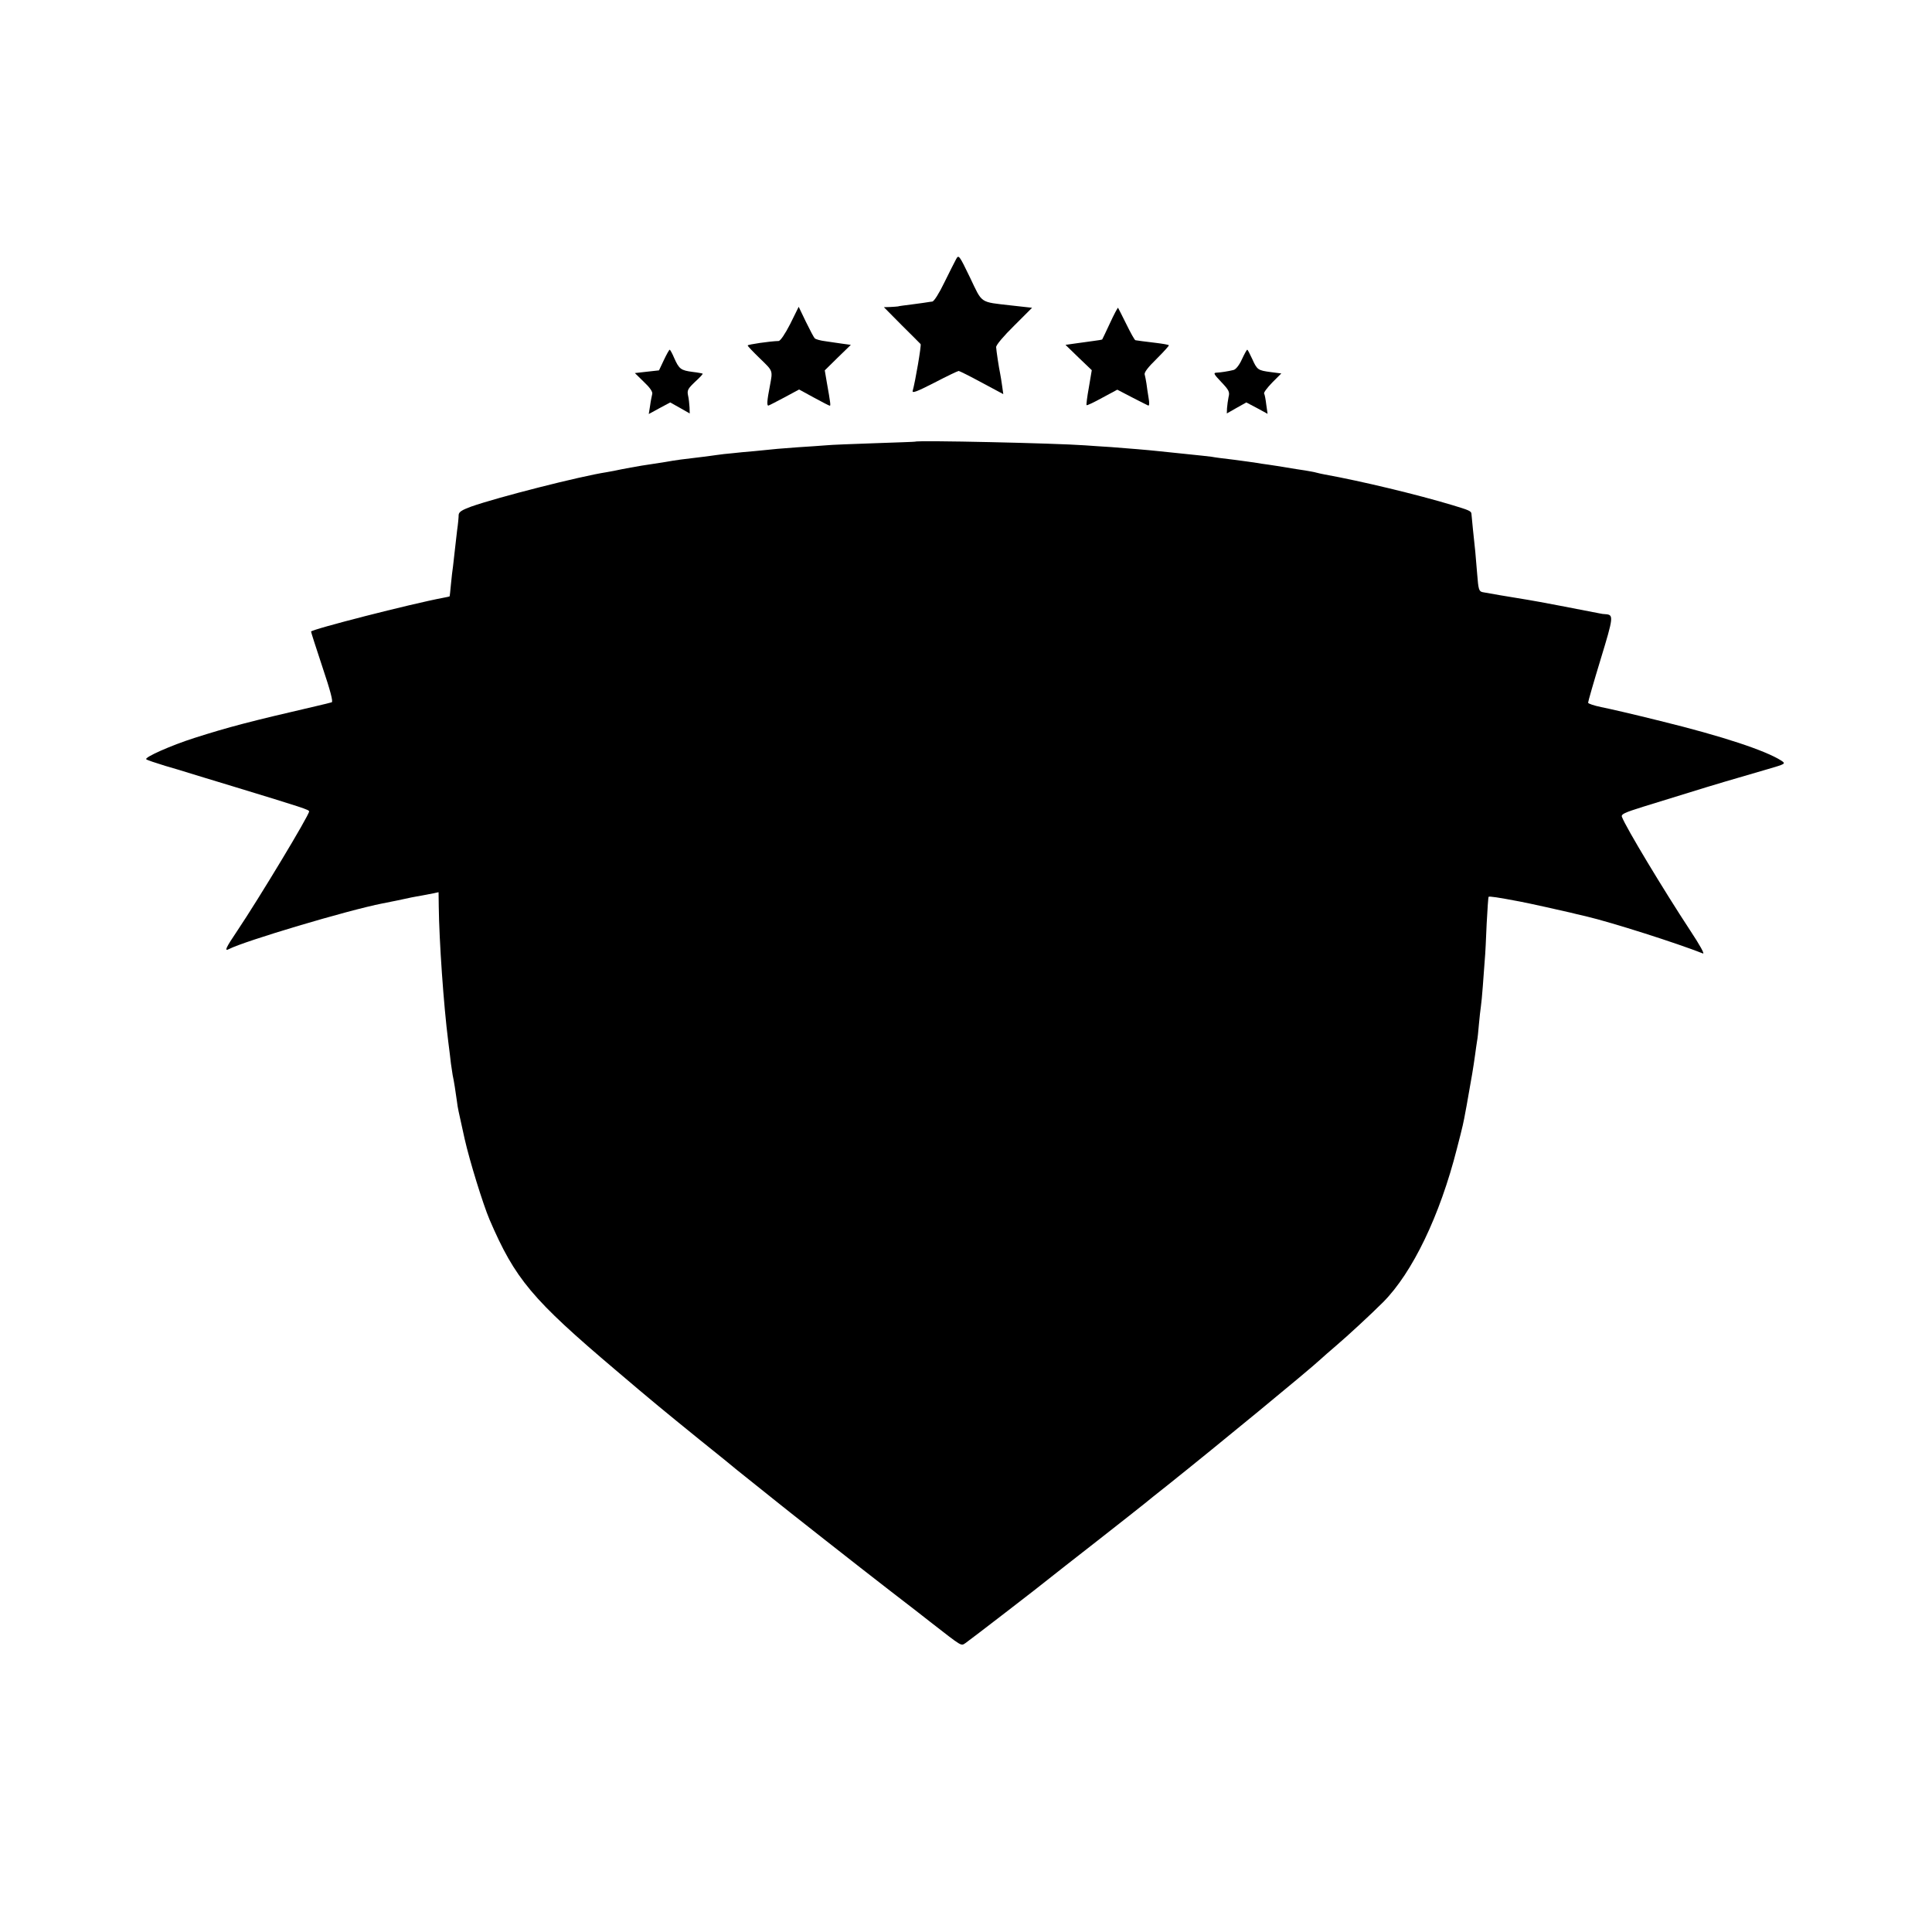 <?xml version="1.0" standalone="no"?>
<!DOCTYPE svg PUBLIC "-//W3C//DTD SVG 20010904//EN"
 "http://www.w3.org/TR/2001/REC-SVG-20010904/DTD/svg10.dtd">
<svg version="1.0" xmlns="http://www.w3.org/2000/svg"
 width="1000pt" height="1000pt" viewBox="0 0 1000 1000"
 preserveAspectRatio="xMidYMid meet">
<g transform="translate(0,1000) scale(0.1,-0.1)"
fill="#000000" stroke="none">
<path d="M4949 8659 c-7 -13 -35 -68 -61 -121 -27 -56 -54 -99 -63 -99 -8 -1
-18 -2 -22 -3 -5 -1 -39 -6 -78 -11 -38 -5 -73 -9 -77 -11 -5 -1 -23 -2 -40
-3 l-33 -1 92 -93 c51 -50 95 -95 98 -98 5 -5 -28 -197 -41 -242 -4 -14 22 -4
112 42 65 34 122 61 126 61 4 0 58 -27 119 -60 l112 -60 -6 43 c-3 23 -8 51
-10 62 -7 33 -20 119 -21 138 -1 11 40 59 93 111 l93 93 -108 12 c-165 19
-148 8 -213 144 -56 116 -59 120 -72 96z"/>
<path d="M4090 8323 c-26 -51 -51 -88 -60 -88 -44 -1 -160 -18 -160 -23 0 -4
29 -34 64 -68 68 -66 66 -60 51 -141 -15 -76 -17 -105 -7 -102 6 2 44 22 84
43 l74 40 77 -42 c42 -23 79 -42 82 -42 5 0 4 12 -16 124 l-10 59 67 66 68 66
-44 6 c-25 4 -65 9 -89 13 -25 3 -49 10 -54 15 -5 5 -25 43 -46 86 l-37 77
-44 -89z"/>
<path d="M5745 8327 c-21 -45 -39 -83 -40 -84 0 -1 -21 -5 -47 -8 -25 -4 -68
-9 -94 -13 l-49 -7 68 -66 68 -65 -15 -89 c-9 -49 -14 -90 -12 -92 2 -3 39 15
81 38 l78 42 75 -39 c41 -21 80 -41 85 -43 6 -2 7 12 2 40 -4 24 -9 57 -11 74
-2 16 -7 37 -9 46 -4 11 17 38 62 82 37 37 65 68 63 70 -3 3 -32 8 -65 12 -67
8 -96 12 -108 14 -4 0 -25 38 -47 83 -22 45 -42 83 -43 85 -2 1 -21 -34 -42
-80z"/>
<path d="M3436 8136 l-25 -53 -63 -7 -62 -7 47 -46 c30 -28 46 -51 43 -62 -2
-9 -8 -36 -11 -60 l-7 -44 55 30 56 30 50 -28 51 -29 -1 32 c-1 18 -4 46 -8
63 -5 25 0 34 37 69 23 21 41 40 39 42 -1 1 -25 6 -52 9 -61 8 -70 15 -95 71
-10 24 -21 44 -24 44 -2 0 -16 -24 -30 -54z"/>
<path d="M6428 8140 c-13 -29 -31 -52 -43 -55 -28 -7 -67 -13 -90 -14 -16 -1
-11 -9 26 -48 40 -42 45 -52 38 -78 -3 -16 -7 -42 -8 -58 l-1 -27 51 29 50 28
55 -29 55 -30 -7 49 c-3 26 -8 52 -11 56 -3 5 16 30 42 57 l47 47 -54 7 c-67
9 -71 11 -97 69 -12 26 -23 47 -25 47 -3 0 -15 -22 -28 -50z"/>
<path d="M4737 7714 c-1 -1 -94 -4 -207 -8 -113 -4 -227 -8 -255 -11 -27 -2
-93 -7 -145 -10 -98 -7 -107 -8 -225 -20 -38 -3 -90 -8 -115 -11 -25 -2 -61
-6 -80 -9 -19 -3 -53 -7 -75 -10 -103 -12 -134 -16 -190 -26 -33 -5 -88 -14
-123 -19 -34 -6 -81 -14 -105 -19 -23 -5 -58 -12 -77 -15 -137 -21 -565 -130
-701 -178 -49 -18 -64 -28 -65 -43 0 -11 -3 -47 -8 -80 -4 -33 -9 -80 -12
-105 -3 -25 -7 -61 -9 -80 -3 -19 -8 -62 -11 -95 -3 -33 -6 -61 -7 -62 -2 -1
-16 -4 -32 -7 -166 -31 -685 -164 -685 -175 0 -4 27 -87 59 -184 41 -122 56
-179 48 -182 -7 -2 -41 -11 -77 -19 -354 -82 -456 -109 -635 -166 -119 -38
-259 -100 -248 -110 4 -4 49 -19 98 -34 50 -14 104 -31 120 -36 17 -5 120 -37
230 -70 364 -111 395 -121 395 -130 0 -20 -260 -451 -372 -618 -60 -89 -69
-108 -42 -94 79 41 611 200 794 236 33 6 119 24 150 31 14 3 39 7 55 10 17 3
42 8 57 11 l28 6 1 -74 c2 -176 25 -510 49 -698 5 -41 12 -93 14 -115 3 -22 7
-49 9 -60 6 -26 16 -90 22 -135 5 -40 5 -36 40 -195 26 -115 95 -338 129 -418
132 -307 220 -412 652 -778 189 -161 254 -214 434 -360 96 -77 184 -148 195
-158 11 -9 54 -43 95 -76 41 -33 82 -65 90 -72 45 -37 453 -358 606 -476 99
-76 193 -149 209 -162 170 -132 158 -125 183 -109 18 12 391 299 442 341 8 7
116 91 240 188 124 97 234 184 245 193 11 9 65 53 120 96 252 201 730 594 791
651 12 11 48 43 80 70 60 51 181 163 243 225 152 153 294 448 382 795 32 123
34 135 45 195 4 19 8 44 10 55 21 116 30 170 39 235 3 25 8 56 10 70 3 14 7
54 10 90 3 36 8 76 10 90 2 14 7 61 10 105 3 44 8 105 10 135 3 30 7 116 10
190 4 74 8 136 10 138 3 4 50 -3 160 -24 30 -5 237 -51 265 -58 8 -2 44 -11
80 -19 135 -32 470 -139 604 -192 11 -5 -14 41 -67 121 -136 207 -332 532
-352 586 -5 14 13 22 112 53 65 20 174 54 243 75 122 38 207 63 400 119 93 27
94 28 70 44 -81 52 -303 126 -625 205 -132 33 -270 65 -307 72 -38 8 -68 18
-68 23 0 6 29 107 65 225 67 220 68 230 25 233 -8 0 -22 2 -30 4 -81 16 -335
65 -370 70 -53 9 -54 9 -145 24 -38 7 -79 14 -91 16 -19 4 -22 14 -28 92 -4
49 -9 102 -10 118 -6 55 -20 190 -20 197 -2 13 -14 18 -97 43 -182 55 -478
126 -662 159 -15 3 -35 7 -45 10 -9 3 -35 7 -57 11 -22 3 -65 10 -95 15 -30 5
-73 12 -95 15 -23 3 -50 7 -60 9 -11 2 -63 9 -115 16 -52 6 -106 13 -120 16
-14 2 -72 8 -130 14 -58 6 -123 13 -145 15 -54 6 -154 14 -245 21 -41 2 -102
7 -135 9 -151 11 -868 27 -878 19z"/>
</g>
</svg>
